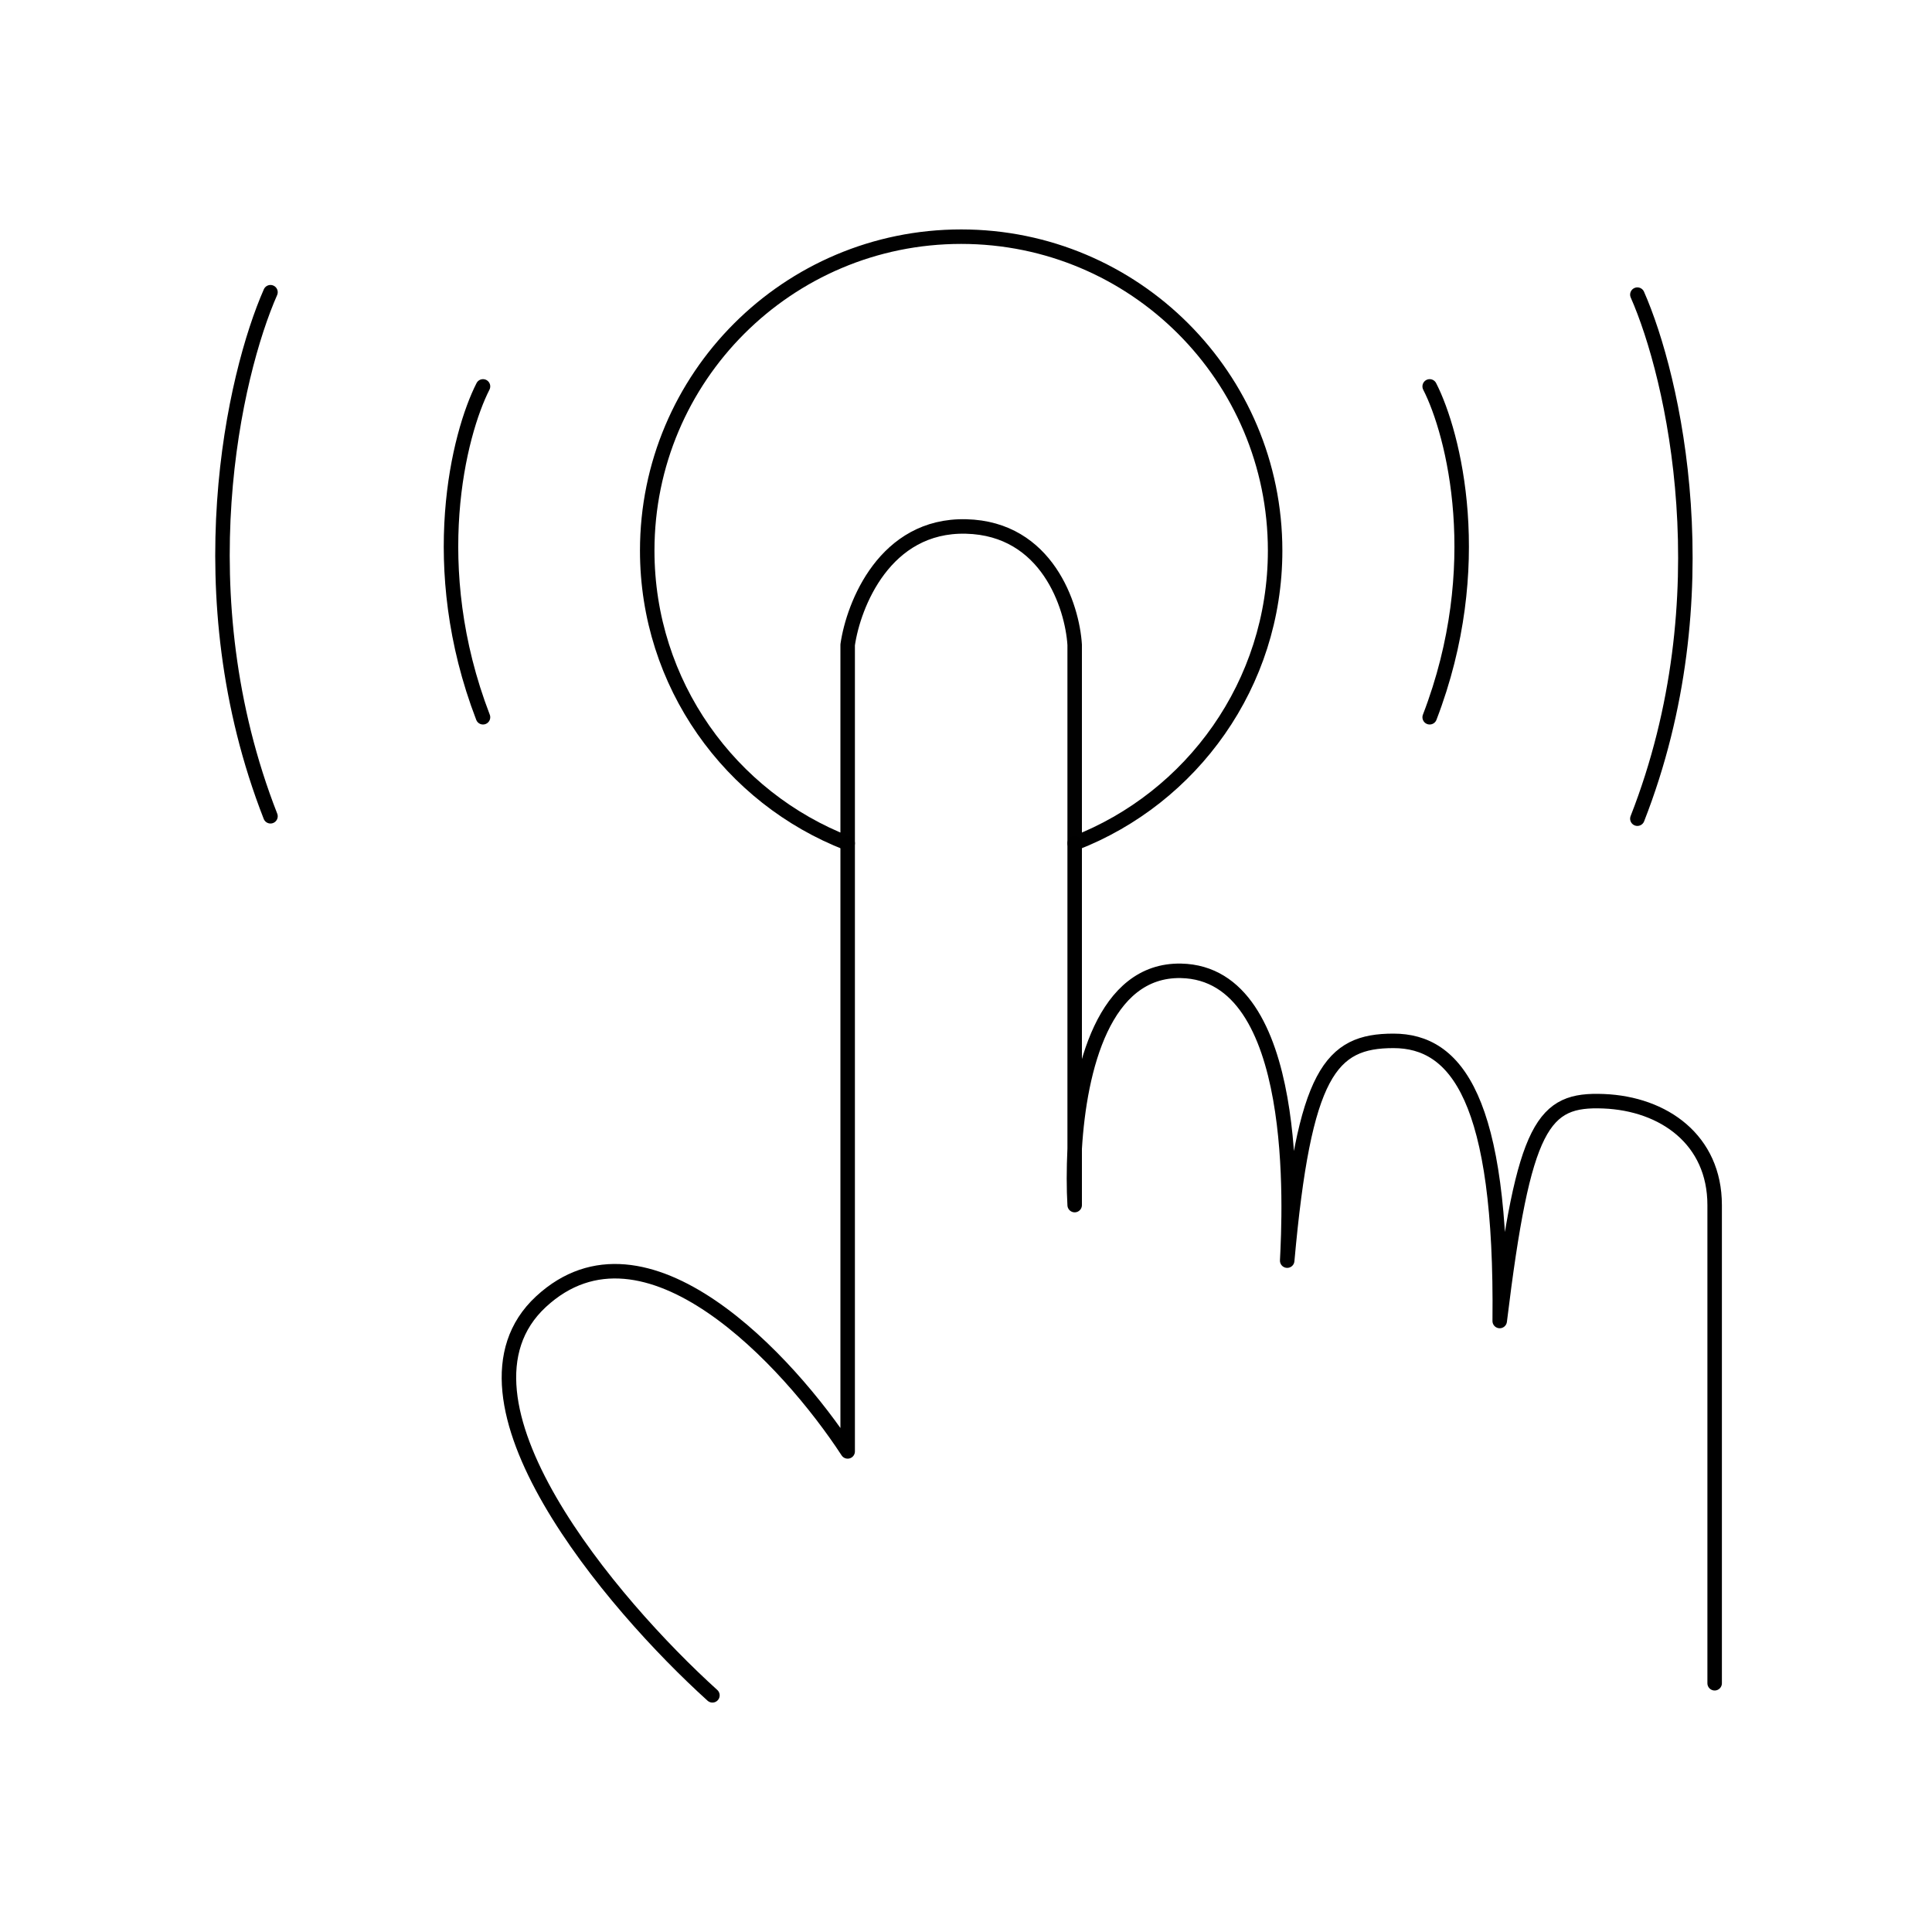 <?xml version="1.0" encoding="UTF-8"?> <svg xmlns="http://www.w3.org/2000/svg" width="400" height="400" viewBox="0 0 400 400" fill="none"> <rect width="400" height="400" fill="white"></rect> <path d="M264 114C264 141.6 246.8 165.2 222.5 174.6V133.5C222 125.5 216.8 109.4 200 109C183.2 108.6 176.7 125.2 175.5 133.5V174.6C151.2 165.2 134 141.6 134 114C134 78.1 163.1 49 199 49C234.9 49 264 78.1 264 114Z" stroke="#010101" stroke-width="3" stroke-linecap="round" stroke-linejoin="round"></path> <path d="M355 348.5C355 320 355 260.3 355 249.5C355 236 344.5 228.5 332 228C319.5 227.5 315.5 232.5 310.5 273.5C311 227.5 301.5 215.5 288.5 215.5C275.5 215.5 270 222 266.5 261C267 251 269.5 201.5 244.5 201C228.6 200.7 223.5 221.2 222.5 237.8V249.5C222.3 246.1 222.3 242.1 222.5 237.8V174.6" stroke="black" stroke-width="3" stroke-linecap="round" stroke-linejoin="round"></path> <path d="M175.5 174.6V300.5C163.3 281.8 133.6 249.5 112 269.5C90.4 289.5 126.7 332.2 147.5 351" stroke="black" stroke-width="3" stroke-linecap="round" stroke-linejoin="round"></path> <path d="M100 80C95 89.8 88 117.3 100 148.5" stroke="black" stroke-width="3" stroke-linecap="round" stroke-linejoin="round"></path> <path d="M296 80C301 89.8 308 117.3 296 148.5" stroke="black" stroke-width="3" stroke-linecap="round" stroke-linejoin="round"></path> <path d="M56 60.5C48.5 77.5 38 123 56 169" stroke="black" stroke-width="3" stroke-linecap="round" stroke-linejoin="round"></path> <path d="M339 61C346.5 78 357 123.5 339 169.5" stroke="black" stroke-width="3" stroke-linecap="round" stroke-linejoin="round"></path> </svg> 